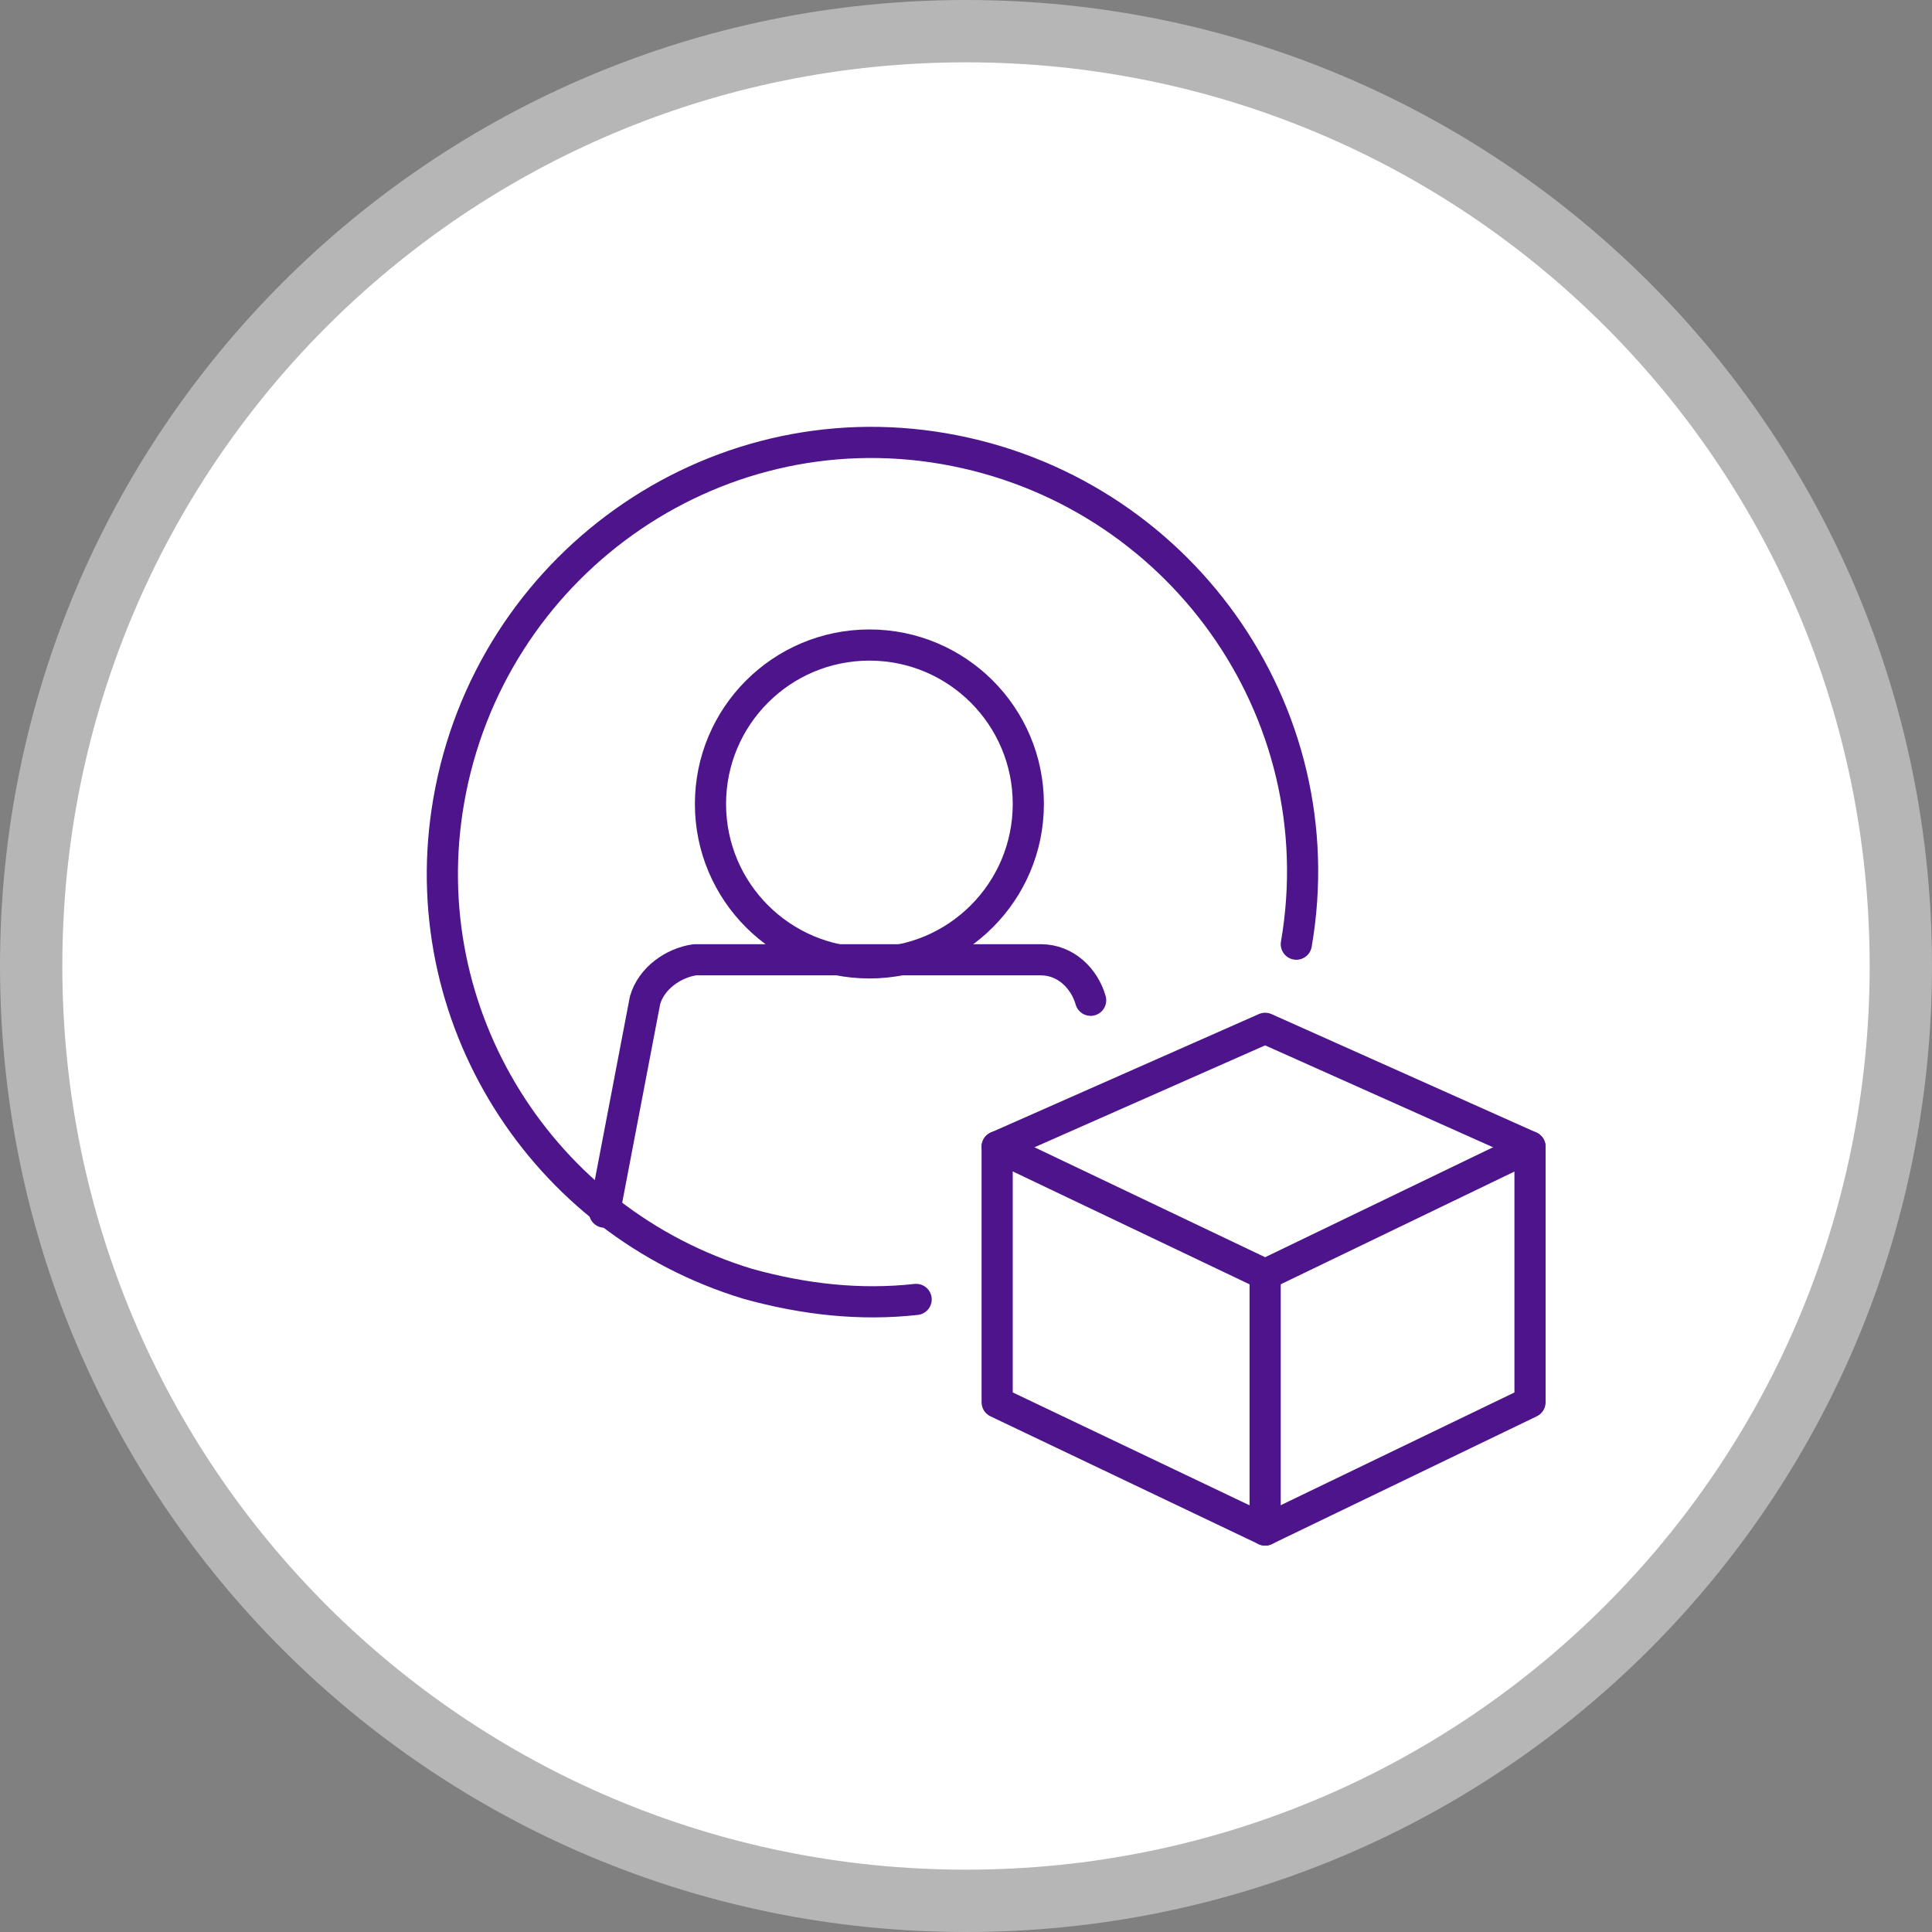 <?xml version="1.0" encoding="utf-8"?>
<!-- Generator: Adobe Illustrator 24.1.1, SVG Export Plug-In . SVG Version: 6.00 Build 0)  -->
<svg version="1.1" id="Layer_1" xmlns="http://www.w3.org/2000/svg" xmlns:xlink="http://www.w3.org/1999/xlink" x="0px" y="0px"
	 viewBox="0 0 62 62" style="enable-background:new 0 0 62 62;" xml:space="preserve">
<rect x="0" y="0" width="62" height="62" fill="#808080" stroke="none"/>
<style type="text/css">
	.st0{fill:#FFFFFF;stroke:#B6B6B6;stroke-width:2;}
	.st1{fill:none;stroke:#4D148C;stroke-linecap:round;stroke-linejoin:round;}
</style>
<g id="Group_792" transform="translate(-947.5 1)">
	<path id="Path_1123" class="st0" d="M978.5,0c16.6,0,30,13.4,30,30s-13.4,30-30,30s-30-13.4-30-30S961.9,0,978.5,0z"/>
	<g id="Group_791">
		<path id="Path_978" class="st1" d="M979.5,35.8l8.6-3.8l8.5,3.8V44l-8.5,4.1l-8.6-4.1V35.8z"/>
		<line id="Line_252" class="st1" x1="988.1" y1="39.9" x2="979.5" y2="35.8"/>
		<line id="Line_253" class="st1" x1="988.1" y1="39.9" x2="988.1" y2="48.1"/>
		<line id="Line_254" class="st1" x1="996.6" y1="35.8" x2="988.1" y2="39.9"/>
		<path id="Path_979" class="st1" d="M983.8,37.6"/>
		<path id="Path_980" class="st1" d="M991.7,33.7"/>
		<path id="Path_981" class="st1" d="M989.1,29.3c1.3-7.5-3.8-14.6-11.3-15.9s-14.6,3.8-15.9,11.3c-1.2,6.9,3,13.5,9.6,15.5
			c1.8,0.5,3.6,0.7,5.4,0.5"/>
		<path id="Path_982" class="st1" d="M966.9,37.9l1.3-6.8c0.2-0.7,0.9-1.2,1.6-1.3h11.1c0.8,0,1.4,0.6,1.6,1.3"/>
		<circle id="Ellipse_145" class="st1" cx="975.4" cy="24.8" r="5.1"/>
	</g>
</g>
</svg>
